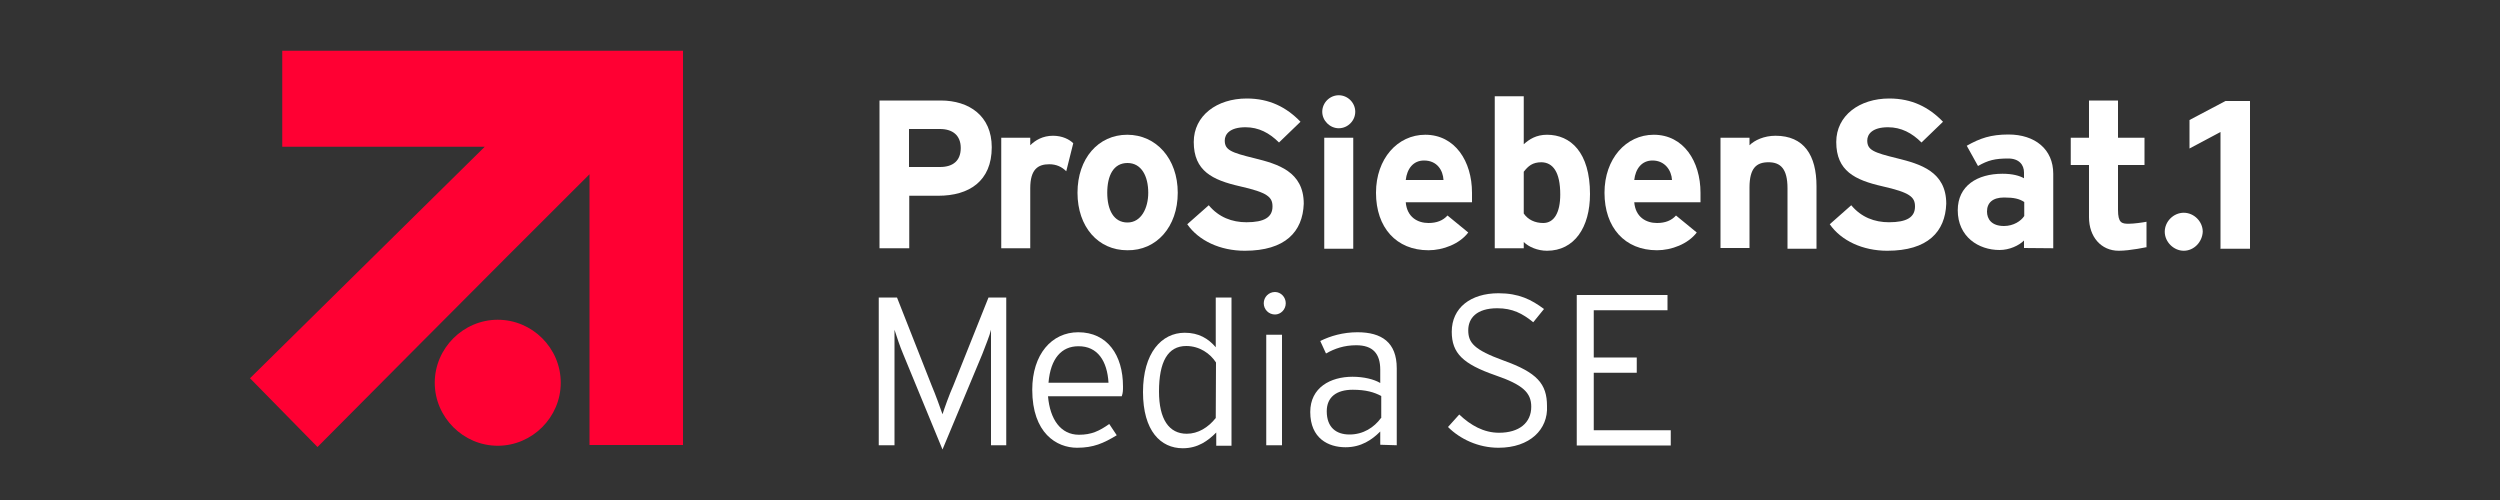 <?xml version="1.0" encoding="utf-8"?>
<!-- Generator: Adobe Illustrator 28.2.0, SVG Export Plug-In . SVG Version: 6.00 Build 0)  -->
<svg version="1.1"
	 id="Layer_1" xmlns:svg="http://www.w3.org/2000/svg" xmlns:sodipodi="http://sodipodi.sourceforge.net/DTD/sodipodi-0.dtd" xmlns:dc="http://purl.org/dc/elements/1.1/" xmlns:rdf="http://www.w3.org/1999/02/22-rdf-syntax-ns#" xmlns:inkscape="http://www.inkscape.org/namespaces/inkscape" xmlns:cc="http://creativecommons.org/ns#" sodipodi:docname="PR7S1_MediaSE.svg"
	 xmlns="http://www.w3.org/2000/svg" xmlns:xlink="http://www.w3.org/1999/xlink" x="0px" y="0px" viewBox="0 0 1000 200"
	 style="enable-background:new 0 0 1000 200;" xml:space="preserve">
<rect x="0" y="0" width="1000" height="200" fill="#333333" stroke="none"/>
<style type="text/css">
	.st0{fill:#FF0033;}
	.st1{fill:#FFFFFF;}
</style>
<sodipodi:namedview  bordercolor="#666666" borderopacity="1" gridtolerance="10" guidetolerance="10" id="namedview81950" inkscape:current-layer="Layer_1" inkscape:cx="158.39999" inkscape:cy="31.549999" inkscape:document-rotation="0" inkscape:pageopacity="0" inkscape:pageshadow="2" inkscape:window-height="900" inkscape:window-maximized="0" inkscape:window-width="1440" inkscape:window-x="0" inkscape:window-y="0" inkscape:zoom="3.8869" objecttolerance="10" pagecolor="#ffffff" showgrid="false">
	</sodipodi:namedview>
<g id="g81895">
	<path id="path81891" inkscape:connector-curvature="0" class="st0" d="M112.9,20.3v38.4h81c-33.6,33.1-93.9,92.6-93.9,92.6l27,27.5
		c0,0,70.7-71.2,108.8-109.1V178h37.4V20.3H112.9z"/>
	<path id="path81893" inkscape:connector-curvature="0" class="st0" d="M224.3,153.1c0-13.9-11.4-25.2-25.2-25.2
		s-25.2,11.4-25.2,25.2s11.4,25.2,25.2,25.2S224.3,166.9,224.3,153.1z"/>
</g>
<g id="g81935">
	<path id="path81897" inkscape:connector-curvature="0" class="st1" d="M809.7,86.4c-1.3,2-4.3,4-8.1,4c-5,0-6.8-2.8-6.8-5.8
		c0-3.5,2.3-5.6,6.8-5.6c4,0,6.1,0.5,8.1,1.8V86.4z M821.3,99.3V69.5c0-9.8-7.3-15.7-17.9-15.7c-7.1,0-11.4,1.5-16.7,4.5l4.5,8.1
		c4-2.3,6.8-3,12.1-3c4.3,0,6.3,2.5,6.3,5.6v2.3c-1.8-1-4.5-1.8-8.6-1.8c-10.1,0-17.9,4.8-17.9,14.6c0,10.6,8.3,15.9,16.7,15.9
		c4,0,7.8-1.8,9.8-3.8v3L821.3,99.3z"/>
	<path id="path81899" inkscape:connector-curvature="0" class="st1" d="M888.2,99.3V52.8l-12.4,6.6V48l14.4-7.6h9.8v59.1h-11.9
		L888.2,99.3z"/>
	<path id="path81901" inkscape:connector-curvature="0" class="st1" d="M384.3,59.2c0,5-3,7.6-8.3,7.6h-12.4V51.6H376
		C381,51.6,384.3,54.1,384.3,59.2z M396.7,58.9c0-12.6-9.1-18.7-20.4-18.7h-24.5v59.1h11.9v-21h11.6
		C387.6,78.3,396.7,72.5,396.7,58.9z"/>
	<path id="path81903" inkscape:connector-curvature="0" class="st1" d="M426.5,68.5c-1.8-1.8-4-2.8-6.8-2.8c-4.5,0-7.6,2-7.6,9.6v24
		h-11.6V55.1h11.6v3c2-2,5-3.8,9.1-3.8c3.8,0,6.6,1.5,8.1,3L426.5,68.5z"/>
	<path id="path81905" inkscape:connector-curvature="0" class="st1" d="M459.3,77.1c0,6.1-2.8,11.9-8.3,11.9s-8.1-5-8.1-11.9
		s2.5-11.9,8.1-11.9S459.3,70.5,459.3,77.1z M471.1,77.1c0-13.6-8.6-23.2-20.2-23.2S431,63.4,431,77.1s8.3,23,19.9,23
		C462.6,100.3,471.1,90.7,471.1,77.1z"/>
	<path id="path81907" inkscape:connector-curvature="0" class="st1" d="M497.9,100.3c-9.8,0-18.4-4-23-10.6l8.6-7.6
		c4,4.8,9.3,6.8,15.1,6.8c7.1,0,10.4-2,10.4-6.3c0-3.8-2-5.6-13.1-8.1c-10.9-2.5-18.4-6.1-18.4-17.7c0-10.6,9.3-17.4,21.2-17.4
		c9.1,0,15.9,3.5,21.5,9.3l-8.6,8.3c-3.8-3.8-8.1-6.1-13.4-6.1c-6.3,0-8.3,2.8-8.3,5.3c0,3.8,2.5,4.8,11.9,7.1
		c9.3,2.3,19.7,5.3,19.7,18.2C521.1,92.7,514.1,100.3,497.9,100.3L497.9,100.3z"/>
	<path id="path81909" inkscape:connector-curvature="0" class="st1" d="M535.5,51.3c-3.5,0-6.6-3-6.6-6.6s3-6.6,6.6-6.6
		s6.6,3,6.6,6.6S539.1,51.3,535.5,51.3z M529.7,99.3V55.1h11.6v44.4h-11.6V99.3z"/>
	<path id="path81911" inkscape:connector-curvature="0" class="st1" d="M577.4,72h-15.1c0.5-4.5,3-7.8,7.3-7.8
		C574.9,64.2,577.2,68.2,577.4,72z M588.8,77.1c0-12.6-6.8-23.2-18.7-23.2c-11.1,0-19.7,9.6-19.7,23.2c0,13.9,8.1,23,21,23
		c5.8,0,12.4-2.5,15.9-7.1l-8.3-6.8c-1.8,2-4.3,3-7.6,3c-4.3,0-8.6-2.3-9.1-8.3h26.5C588.8,80.1,588.8,78.8,588.8,77.1z"/>
	<path id="path81913" inkscape:connector-curvature="0" class="st1" d="M624.1,77.8c0,7.3-2.5,11.4-6.8,11.4c-3.3,0-6.1-1.3-7.8-3.8
		V68.7c1.8-2.3,3.5-3.8,7.1-3.8C621.1,65,624.1,68.7,624.1,77.8z M636,77.6c0-16.7-7.8-23.7-17.2-23.7c-4.3,0-7.1,1.8-9.3,3.8V38.5
		h-11.6v60.8h11.6v-2.5c2,2,5.6,3.5,9.3,3.5C629.7,100.3,636,91,636,77.6z"/>
	<path id="path81915" inkscape:connector-curvature="0" class="st1" d="M668.8,72h-15.1c0.5-4.5,3-7.8,7.3-7.8
		C666,64.2,668.6,68.2,668.8,72z M680.2,77.1c0-12.6-6.8-23.2-18.7-23.2c-11.1,0-19.7,9.6-19.7,23.2c0,13.9,8.1,23,21,23
		c5.8,0,12.4-2.5,15.9-7.1l-8.3-6.8c-1.8,2-4.3,3-7.6,3c-4.3,0-8.6-2.3-9.1-8.3h26.5C680.2,80.1,680.2,78.8,680.2,77.1z"/>
	<path id="path81917" inkscape:connector-curvature="0" class="st1" d="M715,99.3v-24c0-7.8-2.8-10.4-7.6-10.4s-7.6,2.3-7.6,10.1
		v24.2h-11.6V55.1h11.6v3c2-2,5.8-3.8,10.4-3.8c11.4,0,16.4,7.8,16.4,20.2v25H715V99.3z"/>
	<path id="path81919" inkscape:connector-curvature="0" class="st1" d="M754.9,100.3c-9.8,0-18.4-4-23-10.6l8.6-7.6
		c4,4.8,9.3,6.8,15.1,6.8c7.1,0,10.4-2,10.4-6.3c0-3.8-2-5.6-13.1-8.1c-10.9-2.5-18.4-6.1-18.4-17.7c0-10.6,9.3-17.4,21.2-17.4
		c9.1,0,15.9,3.5,21.5,9.3l-8.6,8.3c-3.8-3.8-8.1-6.1-13.4-6.1c-6.3,0-8.3,2.8-8.3,5.3c0,3.8,2.5,4.8,11.9,7.1
		c9.3,2.3,19.7,5.3,19.7,18.2C778.1,92.7,771.1,100.3,754.9,100.3L754.9,100.3z"/>
	<path id="path81921" inkscape:connector-curvature="0" class="st1" d="M396.4,178.1v-39.9v-6.3c-0.5,2.3-2.3,6.6-3.5,9.8L377,179.8
		l-15.7-38.1c-1.3-3-2.8-7.6-3.5-9.8v6.3v39.9h-6.3V119h7.3l13.9,35.3c1.5,3.5,3.5,9.1,4.3,11.4c0.8-2.5,2.8-8.1,4.3-11.4l14.1-35.3
		h7.1v59.1H396.4z"/>
	<path id="path81923" inkscape:connector-curvature="0" class="st1" d="M443.4,153.1h-24c0.8-9.8,5.3-14.6,11.9-14.6
		C439.1,138.4,442.9,144.5,443.4,153.1z M449.2,154.6c0-12.6-6.3-21.7-17.9-21.7c-10.6,0-18.4,8.8-18.4,23
		c0,17.4,9.8,23.2,17.9,23.2c6.6,0,10.6-1.8,15.9-5l-3-4.5c-4,2.8-7.1,4.3-12.1,4.3c-7.3,0-11.6-6.1-12.4-15.4h29.5
		C449.2,157.1,449.2,156.1,449.2,154.6z"/>
	<path id="path81925" inkscape:connector-curvature="0" class="st1" d="M486.3,167.2c-3,3.8-7.1,6.3-11.6,6.3
		c-7.1,0-11.1-5.8-11.1-16.9c0-11.9,3.5-18.2,10.9-18.2c5.3,0,9.6,3,11.9,6.6L486.3,167.2L486.3,167.2z M492.6,178.1V119h-6.3v19.9
		c-3-3.5-6.8-5.8-12.4-5.8c-9.3,0-16.7,8.1-16.7,23.7s7.1,22.5,15.9,22.5c6.1,0,10.1-3,13.4-6.3v5.3h6.1V178.1z"/>
	<path id="path81927" inkscape:connector-curvature="0" class="st1" d="M510,125.8c-2.5,0-4.5-2-4.5-4.5s2-4.5,4.5-4.5
		c2.3,0,4.3,2,4.3,4.5S512.3,125.8,510,125.8z M506.5,178.1v-44.2h6.3v44.2H506.5z"/>
	<path id="path81929" inkscape:connector-curvature="0" class="st1" d="M552.4,167.2c-2.8,3.8-7.1,6.6-12.6,6.6
		c-5.3,0-9.1-2.8-9.1-9.3c0-5.6,3.8-8.6,10.4-8.6c5.3,0,8.6,1,11.4,2.5v8.8H552.4z M558.7,178.1v-30.8c0-10.4-6.1-14.4-15.7-14.4
		c-5.8,0-10.9,1.5-14.9,3.5l2.3,5c3.5-2,7.3-3.3,12.1-3.3c6.6,0,9.6,3.3,9.6,9.8v5.3c-2.5-1.5-6.6-2.5-11.1-2.5
		c-8.8,0-16.9,4.3-16.9,14.1c0,10.6,7.3,14.1,14.1,14.1c6.3,0,10.6-3,13.9-6.3v5.3L558.7,178.1z"/>
	<path id="path81931" inkscape:connector-curvature="0" class="st1" d="M858.9,98.8c0,0-6.8,1.5-11.4,1.5c-7.1,0-11.9-5.6-11.9-13.4
		V66h-7.3V55.1h7.3V40.2h11.6v14.9h10.6V66h-10.6v17.9c0,5.3,1.5,5.6,4.3,5.6c2,0,5.6-0.5,7.1-0.8v10.1
		C858.6,98.8,858.9,98.8,858.9,98.8z"/>
	<path id="path81933" inkscape:connector-curvature="0" class="st1" d="M873.5,100.3c-4,0-7.6-3.5-7.6-7.6s3.5-7.6,7.6-7.6
		s7.6,3.5,7.6,7.6C880.9,96.8,877.6,100.3,873.5,100.3z"/>
</g>
<g id="g81945">
	<g id="g81943">
		<path id="path81939" inkscape:connector-curvature="0" class="st1" d="M599.4,179.1c-8.1,0-15.4-3.5-20.2-8.3l4.5-5
			c4.5,4.3,9.8,7.3,15.9,7.3c8.1,0,12.9-4,12.9-10.4c0-5.6-3.3-8.8-14.4-12.6c-12.9-4.5-17.4-8.8-17.4-17.4
			c0-9.6,7.6-15.4,18.7-15.4c8.1,0,13.1,2.5,18.2,6.3l-4.3,5.3c-4.3-3.5-8.3-5.6-14.4-5.6c-8.3,0-11.6,4-11.6,8.8
			c0,5,2.3,7.8,14.1,12.1c13.4,4.8,17.4,9.3,17.4,18.2C619.3,171.7,612,179.1,599.4,179.1L599.4,179.1z"/>
		<path id="path81941" inkscape:connector-curvature="0" class="st1" d="M630.7,178.1V118H667v6.1h-29.5V143h17.2v6.1h-17.2v23h30.8
			v6.1h-37.6V178.1z"/>
	</g>
</g>
</svg>
